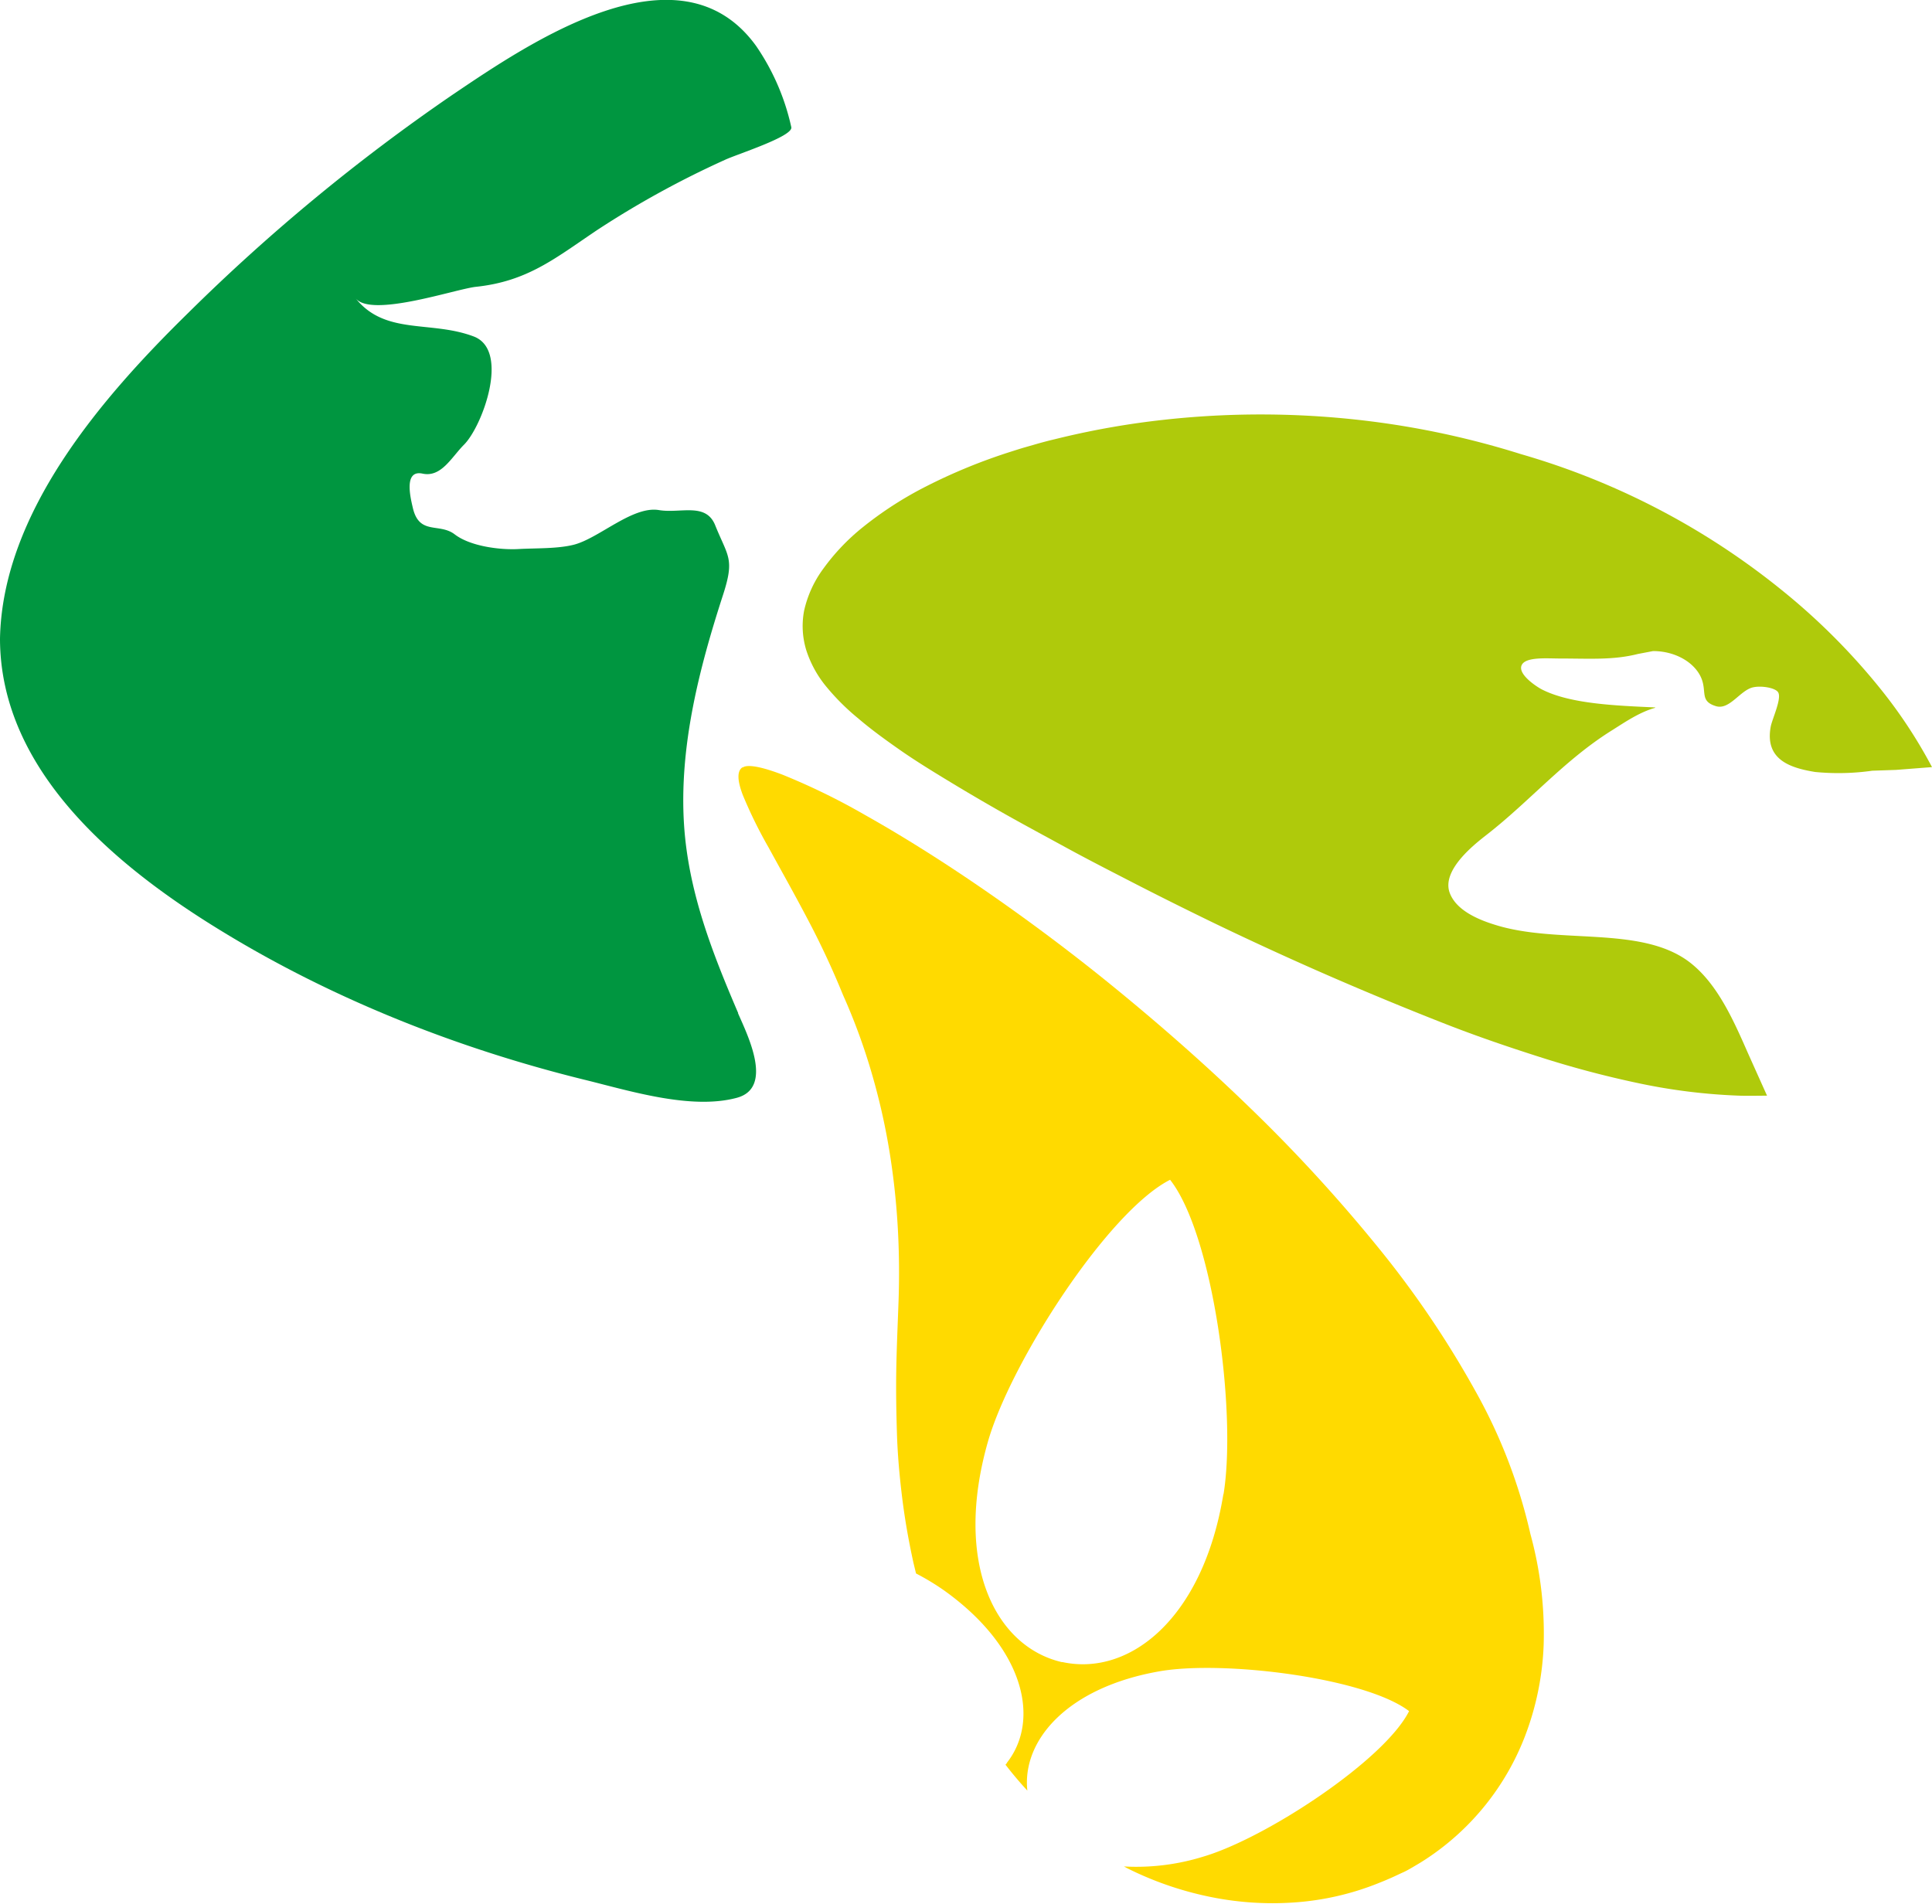 <?xml version="1.0" encoding="UTF-8"?> <svg xmlns="http://www.w3.org/2000/svg" id="Layer_1" data-name="Layer 1" viewBox="0 0 353.47 348.42"><defs><style>.cls-1{fill:#afca0b;}.cls-2{fill:#009640;}.cls-3{fill:#ffda00;}</style></defs><path class="cls-1" d="M319.82,192.75c-2.74-6.25-5.73-13-10.91-16.85-8.93-6.58-23.94-3.06-35.43-6.7-3.25-1-7-2.69-8.2-5.71-1.75-4.31,4.8-9.25,6.92-10.91,7.85-6.16,14.14-13.62,22.8-19,2.32-1.46,4.95-3.27,7.82-4.07v-.07c-7.3-.33-15.58-.65-20.76-3.31-1-.53-4.33-2.72-3.69-4.36s4.62-1.28,7.07-1.28c5.45,0,9.68.32,14.22-.83l2.78-.53c4.15,0,7.62,2.14,8.8,4.89,1.09,2.54-.32,4.28,2.71,5.19,2.51.76,4.46-3,6.85-3.46,1.53-.32,4,.11,4.51.91.73,1.1-1.09,4.9-1.35,6.31-1.1,6,3.5,7.53,8.12,8.28a44,44,0,0,0,10.46-.23l4.36-.15,6.57-.51a89.58,89.58,0,0,0-9.54-14.46,118.94,118.94,0,0,0-17.58-17.63,135.53,135.53,0,0,0-48.06-25.17,156.53,156.53,0,0,0-23.35-5.43,161.48,161.48,0,0,0-42.36-.82A151,151,0,0,0,194.48,80L192,80.6c-.81.21-1.61.42-2.4.65l-2.34.67c-.77.23-1.52.47-2.27.71A102.17,102.17,0,0,0,169.43,89,66.56,66.56,0,0,0,158,96.35a39.12,39.12,0,0,0-7.44,7.8,20.39,20.39,0,0,0-3.45,7.62,15.06,15.06,0,0,0,.4,7.19,20.19,20.19,0,0,0,3.52,6.5,41.92,41.92,0,0,0,6,6c2.33,2,4.95,3.9,7.73,5.84s5.91,3.86,9.11,5.8,6.61,3.94,10.14,5.93,7.28,4,11.16,6.12,7.95,4.2,12.16,6.37,8.62,4.37,13,6.51,9,4.31,13.67,6.44,9.57,4.29,14.62,6.43,10.39,4.33,15.94,6.5,11.24,4.12,17.14,6a182.81,182.81,0,0,0,18.18,4.82,107.28,107.28,0,0,0,18.41,2.26c1.68.05,3.35,0,5,0Z" transform="translate(0 0)"></path><path class="cls-2" d="M135.06,185.38c-4.78-11.15-9.11-22.2-9.91-34.46-.92-14.26,2.75-28.55,7.11-42,2.2-6.76.93-7-1.42-12.83-1.71-4.22-6.36-2.1-10.29-2.76-4.83-.8-11,5.2-15.61,6.35-3,.75-6.92.6-10.07.78-3.4.19-8.83-.5-11.67-2.68s-6.51.23-7.68-4.9c-.47-2-1.64-6.95,1.79-6.22s5.29-3,7.57-5.28c3.36-3.34,8.47-17.22,1.83-19.8-7.87-3-16.21-.19-21.65-7,2.89,3.6,18.26-1.69,22-2.1,9.44-1,14.46-5.19,22.12-10.34a170.87,170.87,0,0,1,23.43-12.88c2.09-1,12.59-4.31,12.16-6a42.22,42.22,0,0,0-6.44-14.86c-14-19.35-41.44-.59-55.63,9A349.76,349.76,0,0,0,34.42,57.27C18.78,72.6.42,93.71,0,116.89c.05,24.4,21.71,42,40.69,53.56C61,182.86,83.75,191.84,106.8,197.53c8.2,2,19.57,5.61,28,3.34,6.83-1.83,1.94-11.52.22-15.49" transform="translate(0 0)"></path><path class="cls-3" d="M280,280.7a97.46,97.46,0,0,0-10.14-26.31A178.75,178.75,0,0,0,251.94,228a287.16,287.16,0,0,0-23.14-25.2c-8.33-8.1-17-15.66-25.3-22.42s-16.69-12.94-24.3-18.15-14.76-9.64-20.87-13.07a121.49,121.49,0,0,0-15.16-7.41c-3.87-1.48-6.4-1.93-7.27-1.33l-.05,0,0,0-.05,0,0,0c-1,.72-.87,2.48.08,5a83.58,83.58,0,0,0,4.76,9.69c2.08,3.81,4.52,8.13,6.93,12.71a153.19,153.19,0,0,1,6.65,14.2,111.22,111.22,0,0,1,5.38,14.74,119.91,119.91,0,0,1,3.22,14.46,134.24,134.24,0,0,1,1.46,13.9c.24,4.49.26,8.86.11,13.06s-.34,8.35-.41,12.35,0,7.86.12,11.74.46,7.71.94,11.63,1.16,7.85,2.07,12c.15.65.32,1.31.48,2a44.68,44.68,0,0,1,5.13,3.1c14.76,10.54,17.65,23.75,11.48,31.56h0l0,0,0,.06h0l-.24.27q1.86,2.42,4,4.74c-1-9.26,7.4-18.94,24.31-21.85,11.74-2,37.51,1.19,45.53,7.31h0l0,0h0c-4.51,9-26.23,23.26-37.65,26.62a41.25,41.25,0,0,1-14.52,1.8l.59.32a61.17,61.17,0,0,0,14.77,5.16,56.85,56.85,0,0,0,15.74,1.11,50.53,50.53,0,0,0,15.58-3.58c.74-.29,1.47-.6,2.2-.92s1.45-.68,2.17-1,1.43-.75,2.13-1.16,1.4-.83,2.08-1.28A47.13,47.13,0,0,0,279,317.69,52.11,52.11,0,0,0,282.42,301,68.79,68.79,0,0,0,280,280.7Zm-56.18-7.29c-3.71,22.67-17.1,33.35-29.41,30.71h0l-.07,0-.08,0h0c-12.26-2.86-19.82-18.22-13.52-40.31,4.14-14.5,21.94-42.15,33.33-47.94v-.06l0,0,0,0v.05C222,225.93,226.29,258.54,223.85,273.41Z" transform="translate(0 0)"></path></svg> 